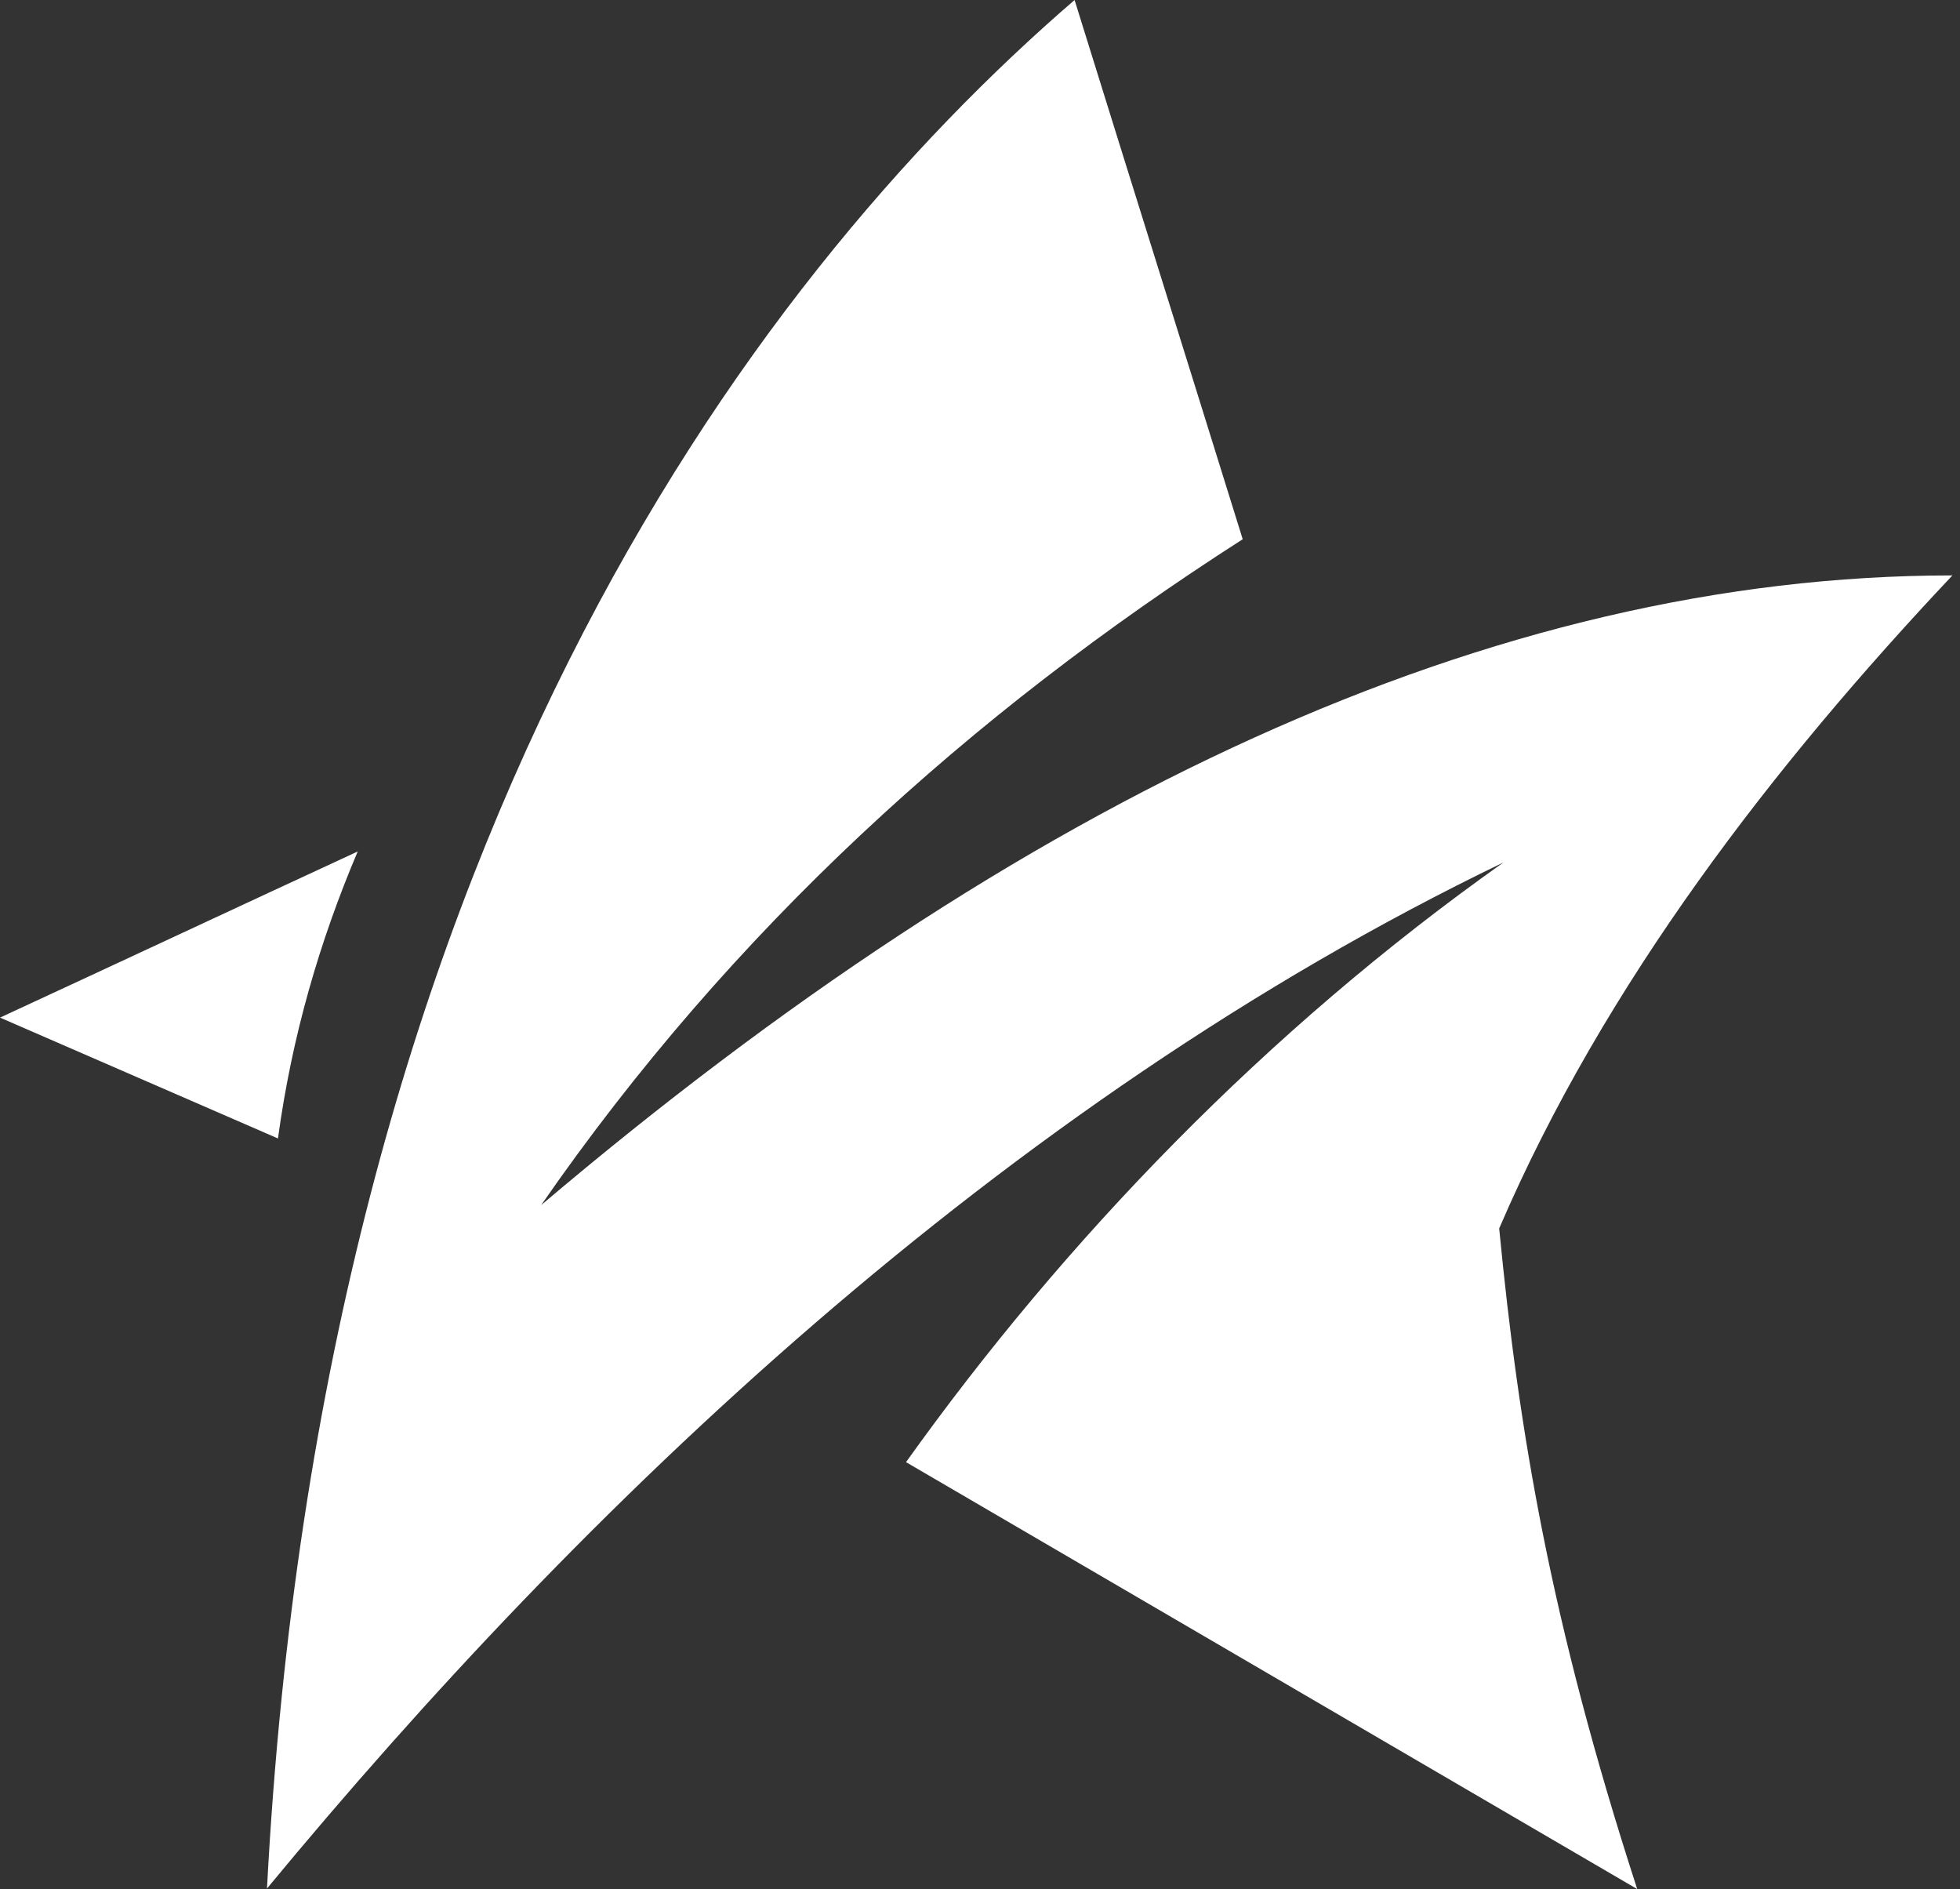 <svg width="55" height="53" viewBox="0 0 55 53" fill="none" xmlns="http://www.w3.org/2000/svg">
<rect x="0" y="0" width="55" height="53" fill="#333333" stroke="none"/>
<path fill-rule="evenodd" clip-rule="evenodd" d="M7.492 52.986C9.02 23.889 20.988 7.905 30.154 -0C31.723 5.048 33.304 10.082 34.872 15.129C27.22 20.03 20.532 26.093 15.185 33.811C28.654 22.394 41.868 16.144 54.787 16.144C49.802 21.432 45.031 27.575 42.069 34.465C42.618 40.141 43.503 45.482 45.942 53C39.107 49.007 32.259 45.014 25.424 41.022C29.86 34.812 35.529 28.91 42.19 24.196C28.091 30.993 16.351 42.264 7.479 53L7.492 52.986Z" fill="white"/>
<path fill-rule="evenodd" clip-rule="evenodd" d="M0 28.55C3.35 27.001 6.688 25.438 10.038 23.889C8.966 26.413 8.189 29.084 7.8 31.941C5.2 30.806 2.6 29.685 0 28.55Z" fill="white"/>
</svg>
